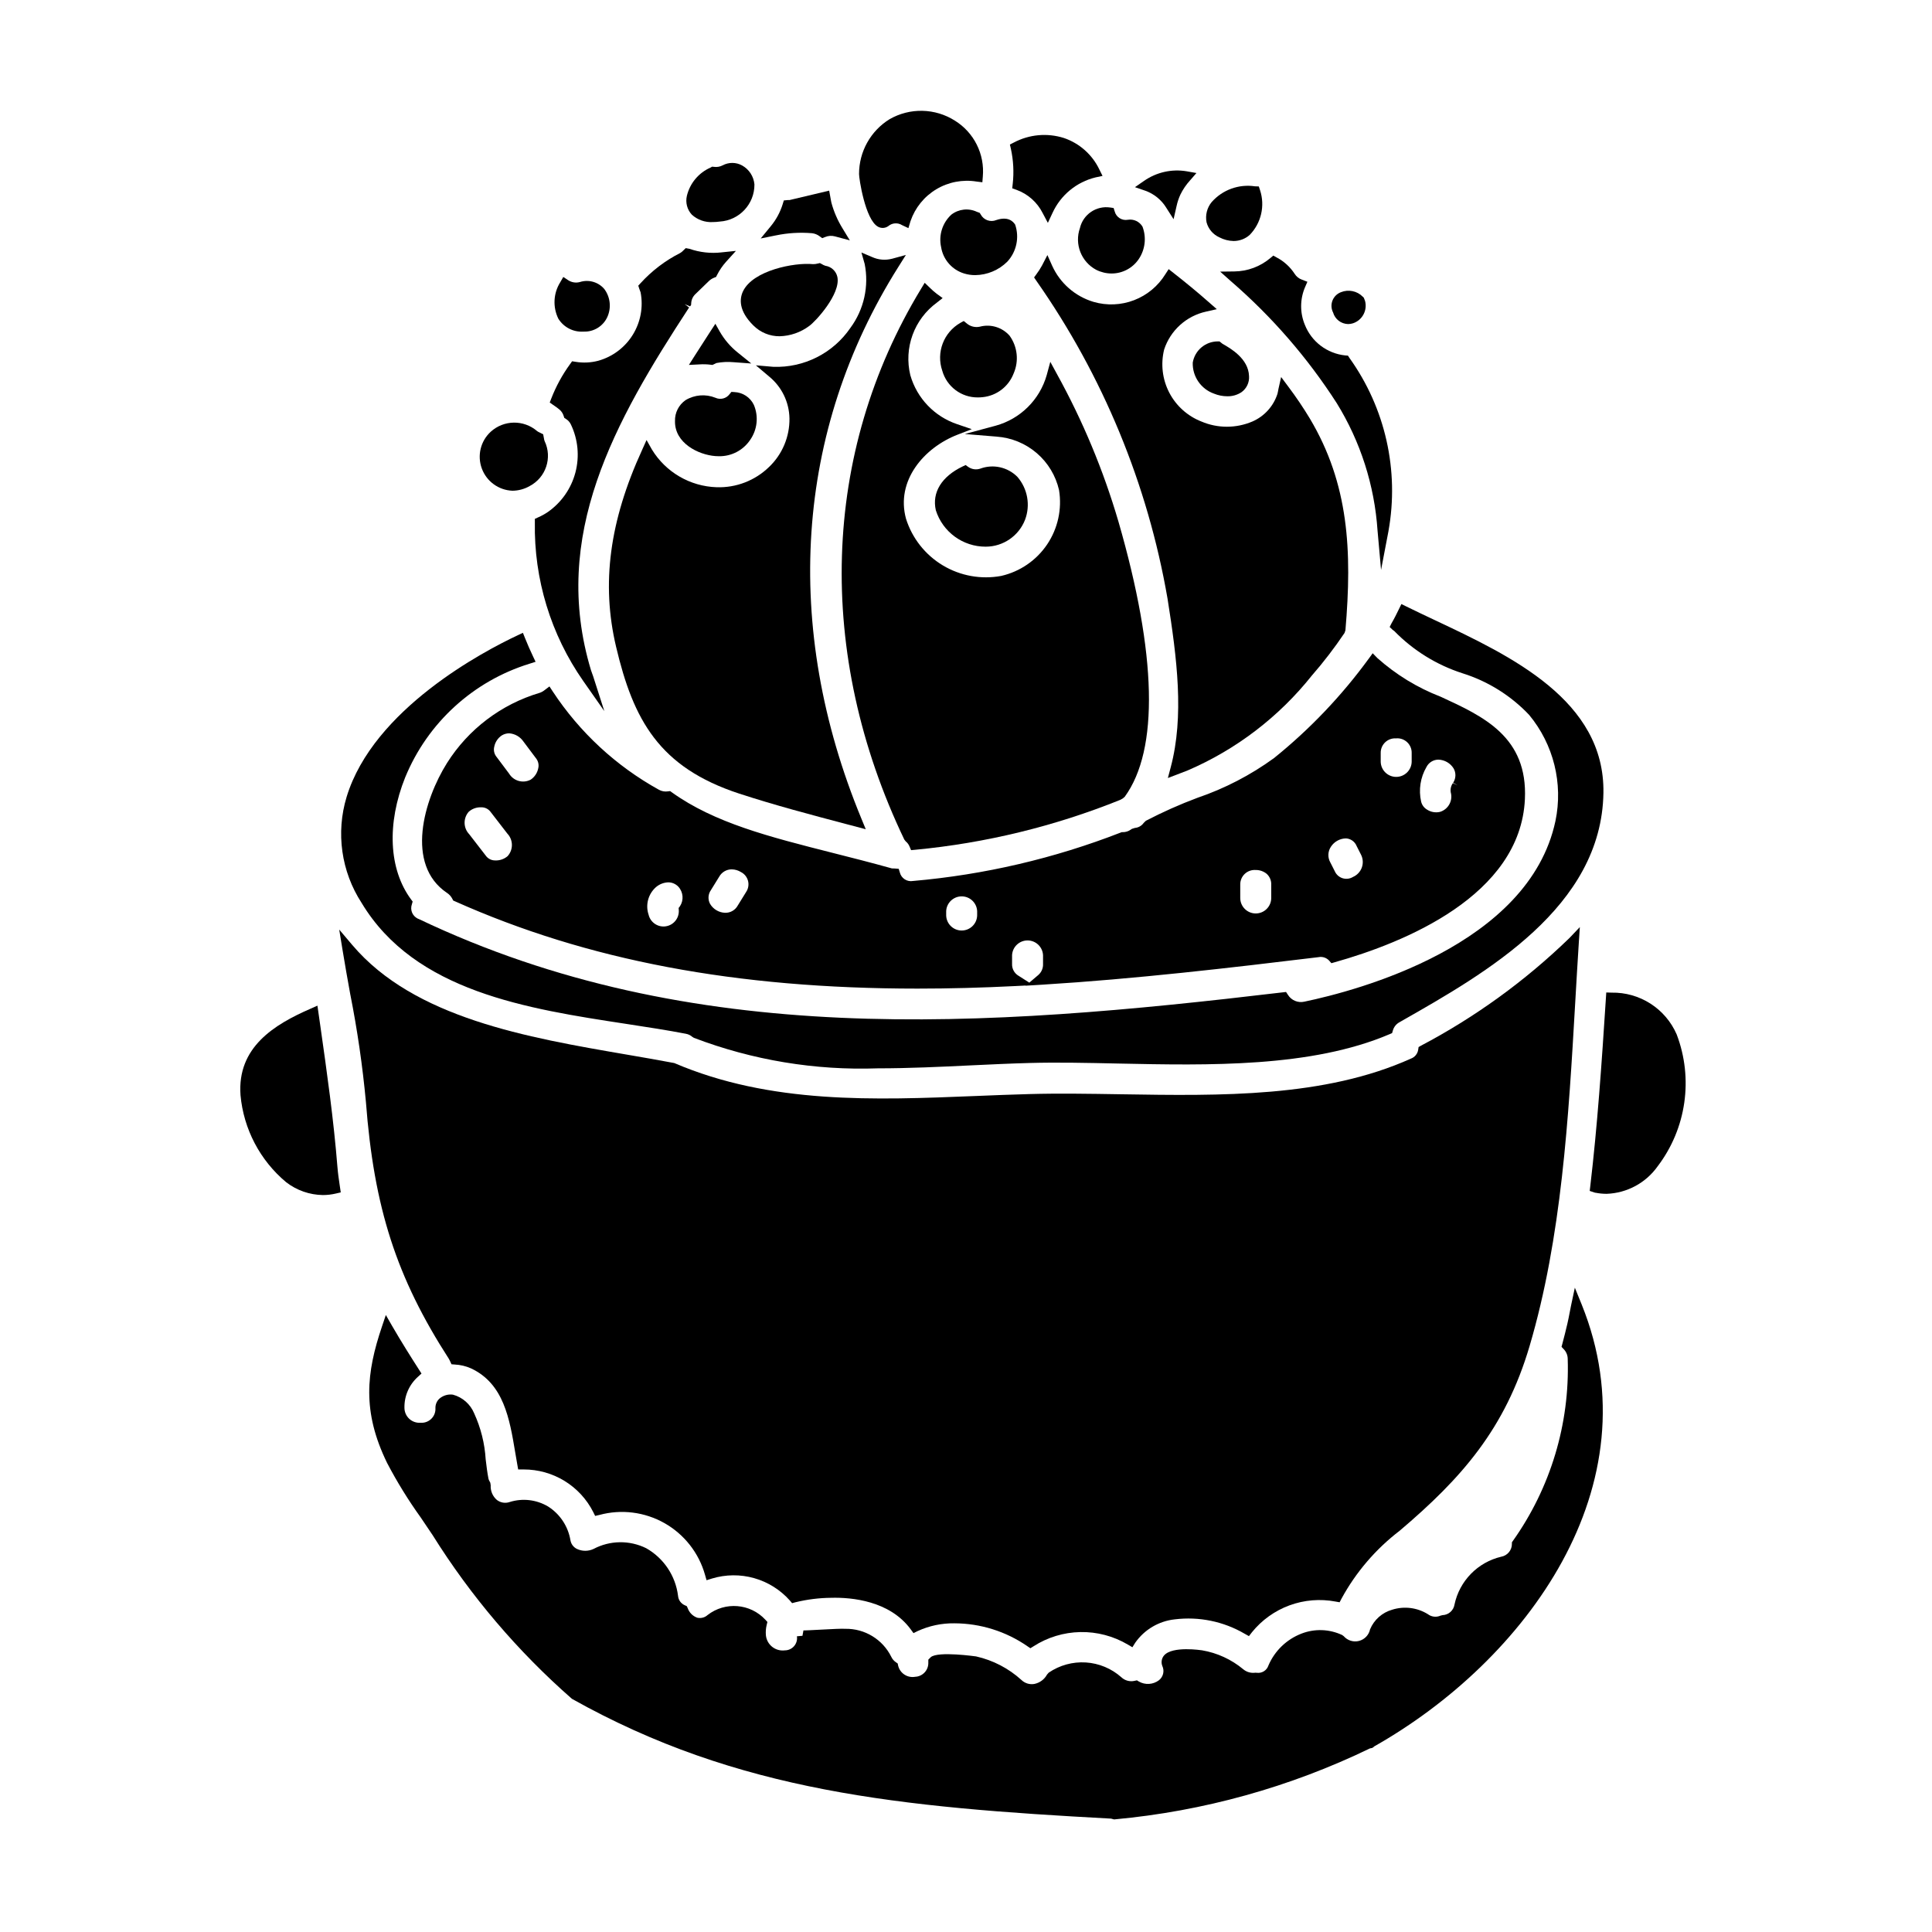 <?xml version="1.0" encoding="UTF-8"?>
<!-- Uploaded to: ICON Repo, www.iconrepo.com, Generator: ICON Repo Mixer Tools -->
<svg fill="#000000" width="800px" height="800px" version="1.1" viewBox="144 144 512 512" xmlns="http://www.w3.org/2000/svg">
 <g>
  <path d="m453.1 199.1 1.91 2.992 0.789-3.461c0.223-1.055 0.566-2.078 1.016-3.055 0.664-1.367 1.52-2.629 2.543-3.754l1.711-1.969-2.57-0.457c-3.961-0.672-8.023 0.242-11.316 2.539l-2.414 1.664 2.754 0.945h0.004c2.324 0.836 4.293 2.445 5.574 4.555z"/>
  <path d="m430.19 204.45c-1.488 4.242 0.344 8.938 4.309 11.051 1.273 0.641 2.676 0.977 4.098 0.98 2.883-0.004 5.57-1.434 7.184-3.82 1.703-2.531 2.074-5.727 1-8.582-0.785-1.355-2.328-2.086-3.875-1.836-1.578 0.297-3.113-0.68-3.508-2.238l-0.277-0.879-0.91-0.137 0.004 0.004c-3.688-0.547-7.18 1.828-8.023 5.457z"/>
  <path d="m454.98 216.32-1.27-0.996-0.879 1.352c-1.934 3.137-4.844 5.551-8.285 6.875-3.438 1.32-7.215 1.48-10.754 0.449-4.875-1.461-8.875-4.961-10.969-9.602l-1.25-2.801-1.41 2.727c-0.445 0.824-0.953 1.617-1.516 2.363l-0.605 0.832 0.574 0.855v-0.004c17.66 25.18 29.539 53.949 34.789 84.254 2.512 15.844 4.465 31.184 0.832 44.766l-0.742 2.793 3.461-1.324c0.578-0.219 1.156-0.438 1.766-0.68h-0.004c12.883-5.539 24.195-14.18 32.93-25.148 3.121-3.578 6.012-7.348 8.66-11.285l0.242-0.695c1.805-21.172 0.895-38.82-9.445-56.164-1.746-2.894-3.641-5.695-5.672-8.398l-1.918-2.57-0.707 3.129c-0.047 0.207-0.082 0.418-0.117 0.625v0.004c-0.031 0.227-0.078 0.453-0.145 0.672-1.055 3.301-3.488 5.984-6.664 7.359-4.312 1.836-9.184 1.836-13.492 0-3.684-1.438-6.715-4.168-8.535-7.68-1.816-3.512-2.293-7.566-1.344-11.406 1.668-5.082 5.902-8.906 11.129-10.047l2.824-0.641-2.18-1.91c-2.891-2.555-6.039-5.144-9.305-7.703z"/>
  <path d="m376.68 204.08c0.867 0.484 1.934 0.422 2.734-0.164 1.031-0.867 2.504-0.969 3.644-0.25l1.68 0.789 0.555-1.852c1.211-3.539 3.633-6.531 6.84-8.449 3.207-1.922 6.988-2.641 10.676-2.039l1.527 0.188 0.121-1.531v0.004c0.258-2.91-0.297-5.836-1.605-8.449-1.305-2.613-3.312-4.812-5.793-6.352-2.574-1.637-5.547-2.535-8.594-2.606-3.051-0.07-6.059 0.695-8.707 2.211-5.043 3.109-8.109 8.613-8.102 14.535-0.031 1.004 1.602 12.102 5.023 13.965z"/>
  <path d="m322.88 255.59c-0.113 5.832 6.188 8.938 10.699 9.277 0.301 0.023 0.602 0.035 0.898 0.035 3.316 0.074 6.445-1.543 8.301-4.293 1.918-2.719 2.301-6.234 1.008-9.301-0.961-2.016-2.965-3.328-5.195-3.406l-0.762-0.047-0.48 0.598h-0.004c-0.863 1.168-2.43 1.566-3.75 0.957-2.594-1.047-5.531-0.812-7.922 0.637-1.809 1.258-2.859 3.344-2.793 5.543z"/>
  <path d="m348.93 241.21-4.617-0.395 3.543 2.992c3.324 2.727 5.285 6.777 5.359 11.078 0.066 4.852-1.891 9.512-5.402 12.863-3.715 3.613-8.742 5.555-13.918 5.371-7.027-0.23-13.469-3.984-17.129-9.984l-1.426-2.523-1.18 2.633c-8.66 18.895-10.836 35.449-6.902 52.113 4.574 19.406 11.387 32 32.668 38.965 9.367 3.059 19.098 5.629 28.508 8.113l5 1.32-1.133-2.754c-21.043-50.91-17.578-102.84 9.742-146.22l2.023-3.215-3.664 1.004-0.004-0.004c-1.754 0.465-3.613 0.309-5.266-0.441l-2.848-1.207 0.848 2.973 0.004-0.004c1.199 5.945-0.168 12.117-3.766 16.996-4.59 6.723-12.309 10.621-20.441 10.328z"/>
  <path d="m460.09 240.09c-0.113 3.676 2.164 7 5.629 8.227 1.109 0.457 2.301 0.695 3.504 0.699 1.324 0.035 2.633-0.332 3.746-1.055 1.391-0.973 2.164-2.609 2.039-4.301-0.164-4.633-4.883-7.332-7.039-8.555l-0.789-0.629h-0.465 0.004c-3.281 0.012-6.078 2.379-6.629 5.613z"/>
  <path d="m403.9 200.84-0.262-0.426-0.73-0.273v0.004c-2.227-1.055-4.856-0.766-6.801 0.742-2.371 2.188-3.398 5.473-2.699 8.621 0.535 3.285 2.887 5.984 6.07 6.961 0.961 0.297 1.965 0.449 2.973 0.441 3.188-0.039 6.234-1.32 8.496-3.57 2.441-2.637 3.242-6.398 2.086-9.801-0.559-0.902-1.941-2.254-4.996-1.227-1.551 0.648-3.344 0.012-4.137-1.473z"/>
  <path d="m420.21 404.95c24.559-1.512 49.641-4.438 73.23-7.297h-0.004c1.023-0.199 2.07 0.141 2.785 0.898l0.613 0.703 0.898-0.254c18.293-5.144 49.168-17.598 50.383-43.199 0.789-16.531-10.969-21.941-22.32-27.16h-0.004c-6.172-2.383-11.859-5.859-16.793-10.266l-1.223-1.258-1.027 1.422-0.004-0.004c-7.18 9.848-15.621 18.711-25.109 26.359-6.211 4.516-13.062 8.07-20.328 10.543-4.664 1.746-9.215 3.773-13.633 6.074l-0.574 0.555c-0.539 0.77-1.391 1.258-2.324 1.34l-0.789 0.242-0.336 0.215 0.004 0.004c-0.613 0.438-1.348 0.668-2.102 0.664h-0.285l-0.27 0.102h0.004c-17.641 6.867-36.172 11.188-55.031 12.832-1.582 0.297-3.125-0.699-3.508-2.262l-0.293-0.957-1-0.082c-0.172 0-0.344 0-0.828-0.031-5.445-1.52-10.691-2.852-15.742-4.129-16.762-4.25-31.234-7.922-42.535-16.016l-0.469-0.34-0.57 0.07c-0.828 0.129-1.672-0.02-2.402-0.426-11.352-6.277-21.012-15.219-28.145-26.055l-0.867-1.328-1.262 0.961h-0.004c-0.395 0.324-0.844 0.578-1.328 0.738-10.172 3.019-18.902 9.633-24.562 18.609-6.109 9.723-11.152 26.902 0 34.406v-0.004c0.602 0.395 1.09 0.938 1.418 1.574l0.234 0.457 0.473 0.207c35.004 15.637 74.422 23.133 122.55 23.133 8.398 0 17.078-0.227 26.043-0.68l2.644-0.137-0.055 0.047zm-17.254-18.332c-0.066 2.215-1.883 3.977-4.102 3.977s-4.035-1.762-4.106-3.977v-1.184c0.117-2.18 1.922-3.887 4.106-3.887 2.184 0 3.984 1.707 4.102 3.887zm69.723-4.652v-3.488c-0.031-1.082 0.395-2.125 1.18-2.875 0.781-0.746 1.844-1.125 2.922-1.043 1.047-0.016 2.066 0.336 2.879 0.992 0.832 0.738 1.285 1.812 1.23 2.926v3.488c0.004 2.266-1.832 4.106-4.098 4.109-2.269 0.004-4.109-1.832-4.113-4.098zm57.695-29.805-1.344-0.629c-0.508 0.707-0.711 1.59-0.566 2.449 0.609 2.207-0.648 4.496-2.836 5.172-1.184 0.281-2.426 0.066-3.445-0.598-0.797-0.465-1.363-1.238-1.574-2.141-0.695-3.113-0.191-6.375 1.41-9.133 0.605-1.211 1.848-1.973 3.199-1.969 1.637 0.062 3.133 0.93 4 2.32 0.684 1.184 0.637 2.656-0.117 3.797l1.273 0.742zm-16.371-12.492c1.078-0.086 2.144 0.293 2.926 1.039 0.785 0.746 1.215 1.793 1.18 2.871v2.328c-0.066 2.215-1.883 3.977-4.102 3.977s-4.035-1.762-4.106-3.977v-2.328c-0.027-1.078 0.402-2.117 1.184-2.863 0.781-0.742 1.844-1.121 2.918-1.035zm-11.422 36.715c-0.832 0.52-1.852 0.645-2.789 0.352-0.934-0.297-1.695-0.988-2.078-1.891l-1.18-2.328h-0.004c-0.723-1.309-0.648-2.918 0.199-4.156 0.855-1.297 2.281-2.106 3.832-2.172 0.066-0.004 0.137-0.004 0.203 0 1.223 0.09 2.293 0.867 2.754 2.008l1.18 2.328c0.527 1.051 0.598 2.273 0.199 3.383-0.402 1.105-1.238 2.004-2.316 2.477zm-160.86 4.016-2.203 3.566c-0.676 1.242-2 1.992-3.414 1.93-1.629-0.074-3.113-0.973-3.938-2.379-0.613-1.16-0.523-2.566 0.238-3.633l2.203-3.566c0.672-1.195 1.938-1.934 3.305-1.93 0.871 0.012 1.723 0.262 2.461 0.723 0.93 0.477 1.609 1.328 1.867 2.34 0.258 1.012 0.066 2.086-0.52 2.949zm-17.836 4.781c0.148 2.113-1.348 3.984-3.441 4.301-2.094 0.32-4.078-1.023-4.562-3.086-0.875-2.609-0.102-5.488 1.969-7.309 0.906-0.77 2.047-1.215 3.238-1.258 1.012 0 1.984 0.418 2.68 1.152 1.312 1.43 1.488 3.57 0.422 5.191l-0.344 0.445zm-41.18-44.684 3.488 4.652h-0.004c0.496 0.727 0.66 1.629 0.445 2.481-0.246 1.227-0.969 2.305-2.012 2.996-2.027 1.055-4.527 0.348-5.707-1.613l-3.488-4.652c-0.496-0.723-0.656-1.629-0.441-2.481 0.242-1.227 0.965-2.305 2.008-2.996 0.578-0.352 1.246-0.539 1.926-0.547 1.527 0.102 2.922 0.898 3.785 2.16zm-4.121 30.34c-0.949 0.836-2.191 1.262-3.453 1.18-0.859-0.012-1.668-0.395-2.227-1.047l-4.562-5.902c-1.578-1.648-1.629-4.231-0.121-5.945 0.863-0.77 1.988-1.191 3.148-1.18h0.289-0.004c0.859 0.016 1.668 0.398 2.223 1.047l4.562 5.902v0.004c1.578 1.648 1.633 4.231 0.125 5.941zm135.34 31.75v0.004c-1.109-0.656-1.77-1.863-1.715-3.148v-2.328c0.117-2.18 1.922-3.891 4.106-3.891 2.184 0 3.984 1.711 4.102 3.891v2.328c0.055 1.113-0.402 2.191-1.242 2.926l-2.394 2.039z"/>
  <path d="m467.35 215.98 2.82 2.512c10.855 9.379 20.309 20.266 28.07 32.332 6.305 10.203 10.016 21.793 10.82 33.762l0.934 10.453 1.969-10.309h-0.004c2.891-16.059-0.84-32.605-10.344-45.871l-0.395-0.613-0.727-0.051v-0.004c-4.809-0.5-8.941-3.641-10.707-8.145-1.32-3.195-1.293-6.789 0.074-9.965l0.613-1.406-1.434-0.559v0.004c-0.809-0.281-1.496-0.832-1.949-1.555-1.188-1.828-2.828-3.32-4.762-4.332l-0.891-0.496-0.789 0.656h0.004c-2.676 2.258-6.055 3.512-9.555 3.543z"/>
  <path d="m501.26 229.88c0.449 0 0.898-0.07 1.328-0.215 2.445-0.832 3.828-3.41 3.168-5.906l-0.34-0.875c-0.074-0.098-0.16-0.18-0.262-0.25-1.504-1.531-3.789-2.008-5.781-1.203-1.035 0.387-1.855 1.195-2.254 2.223-0.402 1.031-0.34 2.184 0.164 3.164 0.512 1.781 2.121 3.023 3.977 3.062z"/>
  <path d="m467.17 206.91c1.16 0.605 2.445 0.934 3.754 0.961 1.578 0 3.098-0.578 4.273-1.629 3.043-3.137 4.094-7.703 2.727-11.852l-0.324-0.98-1.027-0.035h0.004c-4.281-0.641-8.594 0.926-11.461 4.164-1.242 1.5-1.742 3.481-1.363 5.391 0.48 1.773 1.738 3.234 3.418 3.981z"/>
  <path d="m392 279.21c1.82 5.769 7.18 9.684 13.23 9.664 4.613-0.004 8.754-2.84 10.422-7.141 1.453-3.863 0.68-8.215-2.016-11.34-2.562-2.602-6.414-3.465-9.84-2.203-1.078 0.367-2.262 0.203-3.195-0.445l-0.707-0.504-0.789 0.375c-5.582 2.676-8.164 6.902-7.106 11.594z"/>
  <path d="m403.17 249.32c0.426 0 0.852-0.023 1.273-0.07 3.699-0.383 6.867-2.82 8.188-6.297 1.43-3.285 1.02-7.082-1.078-9.988-1.965-2.234-5.027-3.16-7.902-2.387-1.227 0.266-2.504-0.055-3.457-0.867l-0.789-0.637-0.879 0.477h0.004c-4.449 2.519-6.477 7.852-4.82 12.688 1.188 4.231 5.066 7.137 9.461 7.082z"/>
  <path d="m390.38 220.22-1.328-1.277-0.949 1.574c-26.418 43.477-28.043 96.676-4.461 145.96l0.395 0.508h0.004c0.434 0.352 0.77 0.805 0.984 1.32l0.422 0.992 1.07-0.098c18.645-1.766 36.938-6.215 54.316-13.211l0.688-0.375 0.551-0.469c9.086-12.492 8.504-37.711-1.676-72.926v0.004c-3.984-13.59-9.449-26.699-16.297-39.098l-1.758-3.234-0.961 3.543c-1.859 6.512-6.981 11.582-13.512 13.379l-8.195 2.203 8.453 0.691v0.004c3.914 0.277 7.629 1.805 10.609 4.356 2.977 2.551 5.051 5.992 5.922 9.812 0.816 5.027-0.312 10.176-3.156 14.402-2.848 4.223-7.191 7.203-12.156 8.34-5.332 0.992-10.844 0-15.496-2.793-4.652-2.793-8.121-7.188-9.75-12.363-2.754-10.09 4.785-18.836 13.652-22.266l3.781-1.465-3.836-1.312v0.004c-6.035-2.019-10.691-6.875-12.449-12.988-0.863-3.543-0.656-7.258 0.594-10.684 1.25-3.422 3.488-6.398 6.43-8.551l1.535-1.215-1.574-1.141c-0.656-0.5-1.273-1.047-1.852-1.629z"/>
  <path d="m412.38 192.73-0.125 1.18 1.117 0.395c3.008 1.086 5.492 3.285 6.934 6.141l1.387 2.617 1.254-2.684c2.168-4.695 6.359-8.145 11.387-9.367l1.848-0.395-0.84-1.691c-1.875-3.938-5.262-6.949-9.391-8.352-4.414-1.398-9.203-0.965-13.293 1.207l-1.027 0.523 0.262 1.125c0.668 3.055 0.836 6.195 0.488 9.301z"/>
  <path d="m263.24 504.66 0.414 0.887 0.863 0.066h-0.004c1.484 0.07 2.941 0.414 4.301 1.016 8.684 4.055 10.234 13.34 11.73 22.312 0.184 1.098 0.367 2.184 0.559 3.25l0.219 1.227h1.457l0.004 0.004c3.812-0.008 7.551 1.039 10.805 3.027 3.254 1.992 5.891 4.844 7.617 8.242l0.516 1.043 1.133-0.262h0.004c5.809-1.574 12.004-0.789 17.242 2.176 5.234 2.969 9.094 7.879 10.73 13.672l0.418 1.457 1.445-0.453h-0.004c3.637-1.098 7.512-1.133 11.168-0.102 3.652 1.031 6.938 3.09 9.461 5.926l0.602 0.703 0.898-0.238c3.094-0.754 6.262-1.152 9.445-1.18 5.461-0.148 15.535 0.789 21.094 8.363l0.73 1 1.109-0.551h0.004c3.047-1.398 6.363-2.098 9.715-2.051 6.918 0.016 13.672 2.133 19.363 6.074l0.789 0.531 0.812-0.5h-0.004c3.711-2.391 8.016-3.699 12.426-3.785 4.414-0.086 8.762 1.059 12.566 3.301l1.234 0.723 0.758-1.211c2.434-3.473 6.246-5.723 10.461-6.18 6.434-0.797 12.949 0.547 18.547 3.82l1.117 0.625 0.789-1.016h-0.004c2.613-3.234 6.059-5.703 9.961-7.141 3.906-1.434 8.129-1.781 12.215-1.004l1.07 0.188 0.5-0.965c3.82-7.012 9.074-13.145 15.418-17.996 16.457-13.961 27.945-27.016 34.422-48.922 8.496-28.785 10.328-60.395 12.094-90.969 0.312-5.367 0.617-10.719 0.961-16.016l0.266-4.062-2.801 2.945h-0.004c-11.68 11.316-24.914 20.91-39.305 28.488l-0.621 0.359-0.105 0.707c-0.164 1.082-0.91 1.988-1.941 2.359-22.91 10.309-50.281 9.867-76.754 9.445-8.496-0.133-16.531-0.27-24.402-0.051-4.723 0.125-9.484 0.32-14.234 0.512-26.691 1.082-54.285 2.195-79.82-8.734-3.988-0.762-8.199-1.484-12.539-2.231-26.438-4.539-56.402-9.684-72.816-29.086l-3.434-4.055 0.852 5.242c0.645 3.996 1.367 7.973 2.082 11.957h0.004c1.863 9.406 3.242 18.898 4.133 28.445 2.133 28.113 8.102 46.59 22.016 68.164h-0.004c0.102 0.16 0.188 0.328 0.258 0.5z"/>
  <path d="m279.79 274.05c1.598-0.012 3.164-0.434 4.555-1.227 4.324-2.254 6.086-7.531 3.981-11.934-0.09-0.23-0.148-0.473-0.176-0.719l-0.203-1.074-1.004-0.508c-0.215-0.086-0.418-0.203-0.602-0.344-3.555-3.055-8.828-2.981-12.293 0.172-2.691 2.465-3.625 6.312-2.363 9.738 1.258 3.426 4.457 5.754 8.105 5.894z"/>
  <path d="m334.76 231.9-1.18-2.098-1.32 2.023c-1.395 2.148-2.781 4.305-4.164 6.473l-1.527 2.406 2.844-0.137v-0.004c0.984-0.062 1.973-0.031 2.953 0.094l0.395 0.059 0.375-0.156h-0.004c0.156-0.066 0.305-0.141 0.453-0.219 0.102-0.059 0.207-0.109 0.32-0.145 1.48-0.277 2.996-0.348 4.496-0.211l4.695 0.344-3.66-2.961c-1.883-1.516-3.469-3.371-4.676-5.469z"/>
  <path d="m310.01 415.35c5.566 0.852 10.824 1.656 15.777 2.613 0.637 0.121 1.234 0.41 1.719 0.84l0.395 0.238c15.539 5.922 32.105 8.668 48.723 8.078 8.246 0 16.531-0.395 24.719-0.789 5.215-0.246 10.387-0.492 15.492-0.629 7.332-0.203 15.172-0.035 23.473 0.145 24.008 0.504 51.207 1.082 71.965-7.785l0.648-0.281 0.191-0.672 0.008 0.004c0.254-0.949 0.895-1.75 1.762-2.215l0.578-0.332c22.363-12.723 52.996-30.148 53.465-60.445 0.395-24.523-24.52-36.273-44.531-45.711-2.648-1.25-5.231-2.469-7.68-3.676l-1.328-0.656-0.652 1.336c-0.594 1.215-1.18 2.434-1.969 3.777l-0.488 0.973 0.789 0.754 0.418 0.297c5.031 5.16 11.246 9.012 18.105 11.215 6.727 2.109 12.801 5.902 17.648 11.023 6.484 7.824 9.051 18.18 6.973 28.129-7.039 33.043-52.695 44.98-66.527 47.867-1.691 0.395-3.449-0.332-4.367-1.809l-0.5-0.758-0.906 0.105c-79.383 9.418-156.61 15.008-228.93-19.438v0.004c-0.766-0.281-1.383-0.855-1.727-1.594-0.34-0.738-0.371-1.582-0.09-2.344l0.195-0.691-0.43-0.582c-5.902-7.981-6.469-20.074-1.527-32.383h0.004c5.941-14.434 18.016-25.461 32.93-30.066l1.602-0.512-0.719-1.523c-0.73-1.543-1.422-3.106-2.055-4.695l-0.582-1.457-1.418 0.668c-8.84 4.148-38.215 19.508-45.301 42.812-2.883 9.488-1.434 19.766 3.965 28.086 14.141 23.52 43.918 28.074 70.18 32.078z"/>
  <path d="m588.33 418.11c-1.457-3.34-3.871-6.172-6.938-8.137-3.066-1.965-6.644-2.981-10.285-2.914l-1.43-0.043-0.09 1.426c-1.148 17.773-2.254 33.801-4.156 49.988l-0.141 1.18 1.461 0.48h0.098c0.969 0.191 1.953 0.285 2.938 0.285 5.398-0.195 10.398-2.898 13.52-7.309 7.602-10.004 9.5-23.219 5.023-34.957z"/>
  <path d="m561.35 485.25-1.004 4.723c-0.141 0.668-0.273 1.344-0.395 2.019-0.176 0.922-0.359 1.848-0.57 2.754-0.418 1.797-0.867 3.594-1.348 5.391l-0.211 0.789 0.559 0.598c0.684 0.688 1.07 1.613 1.078 2.578 0.559 17.246-4.551 34.203-14.539 48.273l-0.25 0.359v0.434-0.004c0 1.664-1.195 3.09-2.832 3.383-3.047 0.719-5.832 2.289-8.02 4.527-2.191 2.238-3.703 5.055-4.356 8.117-0.238 1.594-1.582 2.793-3.195 2.84l-0.523 0.133c-1.105 0.492-2.391 0.34-3.352-0.395-2.828-1.75-6.277-2.18-9.449-1.18-2.644 0.75-4.805 2.664-5.863 5.203-0.312 1.496-1.445 2.684-2.926 3.07-1.477 0.383-3.047-0.102-4.051-1.258l-0.441-0.32 0.004 0.004c-3.391-1.586-7.281-1.719-10.766-0.363-3.938 1.52-7.094 4.562-8.75 8.441-0.418 1.289-1.688 2.102-3.031 1.945l-0.332-0.023h-0.129l-0.254 0.023c-1.066 0.082-2.121-0.258-2.938-0.945-3.133-2.606-6.898-4.336-10.914-5.016-0.078 0-7.871-1.242-10.078 1.379v-0.004c-0.648 0.777-0.816 1.848-0.441 2.789 0.613 1.312 0.238 2.875-0.902 3.769-1.547 1.168-3.641 1.301-5.32 0.34l-0.512-0.316-0.582 0.125c-1.262 0.309-2.598-0.043-3.543-0.938-2.613-2.324-5.926-3.703-9.414-3.926-3.488-0.219-6.949 0.73-9.836 2.703l-0.449 0.508c-0.699 1.281-1.926 2.191-3.356 2.484-1.234 0.219-2.5-0.164-3.406-1.031-3.402-3.098-7.555-5.258-12.043-6.266-0.086 0-9.988-1.434-11.977 0.18l-0.676 0.676v0.703l-0.004 0.004c0.051 0.969-0.285 1.918-0.938 2.641-0.652 0.719-1.562 1.152-2.531 1.195-2.055 0.371-4.043-0.926-4.527-2.953l-0.117-0.57-0.48-0.336c-0.535-0.363-0.957-0.863-1.227-1.449-2.285-4.606-7.012-7.484-12.152-7.406-1-0.066-3.394 0.051-6.668 0.23-1.793 0.098-4.027 0.219-4.449 0.188l-0.262 1.434-1.473 0.129h0.004c0.145 0.934-0.129 1.887-0.742 2.602-0.617 0.715-1.516 1.129-2.457 1.129-1.199 0.152-2.406-0.184-3.352-0.934-0.945-0.75-1.547-1.852-1.668-3.051-0.086-0.922-0.016-1.855 0.207-2.754l0.191-0.789-0.535-0.586h0.004c-4.012-4.332-10.672-4.871-15.332-1.242-0.746 0.672-1.777 0.934-2.754 0.695-1.176-0.426-2.098-1.359-2.508-2.539l-0.25-0.527-0.555-0.242c-0.988-0.445-1.66-1.391-1.75-2.473-0.656-5.312-3.793-10-8.449-12.633-4.418-2.176-9.609-2.102-13.957 0.203-1.387 0.645-2.984 0.645-4.367 0-0.918-0.434-1.57-1.289-1.742-2.293-0.613-3.695-2.769-6.957-5.934-8.965-3.07-1.824-6.773-2.254-10.18-1.18-1.145 0.398-2.414 0.191-3.375-0.547-1.129-0.965-1.738-2.406-1.645-3.887l-0.105-0.676-0.191-0.367h-0.004c-0.133-0.219-0.234-0.457-0.293-0.707-0.316-1.621-0.523-3.328-0.73-5.059h-0.004c-0.25-4.242-1.285-8.398-3.055-12.262-1.008-2.434-3.09-4.262-5.633-4.949-1.27-0.176-2.555 0.199-3.539 1.023-0.719 0.645-1.117 1.57-1.094 2.535 0.066 1.059-0.332 2.094-1.086 2.836-0.754 0.746-1.793 1.129-2.848 1.051-1.098 0.082-2.184-0.293-2.996-1.039-0.809-0.746-1.273-1.797-1.281-2.898-0.07-3.148 1.246-6.168 3.602-8.266l0.918-0.84-0.668-1.043c-2.035-3.172-4.688-7.367-7.168-11.66l-1.613-2.809-1.043 3.094c-4.106 12.168-5.305 22.434 1.375 36.113 2.629 5.019 5.609 9.852 8.918 14.457 1.07 1.574 2.121 3.113 3.117 4.625v-0.004c10.129 16.207 22.578 30.84 36.953 43.434 44.023 24.695 86.926 28.734 142.88 31.746l0.738 0.195h0.219c23.492-2.16 46.406-8.531 67.645-18.805l0.586-0.117 0.25-0.16c0.207-0.129 0.363-0.293 0.23-0.215 40.148-22.691 74.473-69.023 55.051-117.13z"/>
  <path d="m233.43 453.35c-0.996-12.543-2.785-25.145-4.519-37.332l-0.789-5.512-1.773 0.789c-9.719 4.223-19.527 10.254-18.613 22.926 0.816 8.992 5.168 17.293 12.102 23.082 2.789 2.156 6.199 3.348 9.727 3.398 1.148 0 2.293-0.133 3.41-0.395l1.328-0.309-0.297-2.012c-0.223-1.535-0.453-3.059-0.574-4.637z"/>
  <path d="m350.62 233.11c2.824-0.078 5.559-1.027 7.824-2.719 1.684-1.18 8.371-8.465 7.477-12.953h0.004c-0.324-1.57-1.602-2.773-3.191-3.004-0.344-0.109-0.672-0.27-0.973-0.465l-0.488-0.254-0.535 0.125v-0.004c-0.422 0.121-0.855 0.176-1.293 0.164-4.91-0.484-15.93 1.641-18.555 7.227-0.918 1.969-1.18 5.117 2.754 9.016h0.004c1.844 1.855 4.356 2.891 6.973 2.867z"/>
  <path d="m332.89 202.85c0.621-0.004 1.242-0.047 1.855-0.133 5.191-0.324 9.223-4.644 9.188-9.84-0.188-2.113-1.406-3.992-3.258-5.023-1.605-0.891-3.551-0.902-5.164-0.035-0.715 0.371-1.531 0.512-2.328 0.395l-0.461-0.047-0.395 0.227h0.004c-3.16 1.375-5.492 4.152-6.301 7.504-0.422 1.781 0.07 3.656 1.316 4.996 1.508 1.371 3.508 2.078 5.543 1.957z"/>
  <path d="m292.29 252.56c0.516 0.445 0.895 1.027 1.09 1.676l0.16 0.5 0.438 0.285c0.578 0.355 1.039 0.871 1.324 1.488 1.887 3.957 2.309 8.457 1.191 12.699-1.117 4.242-3.699 7.949-7.293 10.469-0.82 0.559-1.691 1.039-2.602 1.434l-0.855 0.395v0.938c-0.262 15.008 4.223 29.715 12.816 42.02l5.594 7.992-2.981-9.289-0.285-0.789c-0.094-0.262-0.188-0.52-0.277-0.789-10.746-35.609 6.176-65.781 26.012-96.105l-1.18-0.875 1.43 0.578 0.273-0.359 0.027-0.449 0.004 0.012c0.035-0.941 0.441-1.828 1.133-2.469l3.543-3.434c0.402-0.387 0.879-0.691 1.398-0.895l0.516-0.203 0.246-0.496 0.004-0.004c0.645-1.281 1.461-2.473 2.426-3.543l2.586-2.859-3.828 0.395-0.004 0.004c-2.859 0.324-5.754 0-8.469-0.945l-1-0.184-0.664 0.641c-0.227 0.254-0.492 0.469-0.789 0.641-3.973 2.012-7.547 4.734-10.543 8.031l-0.582 0.633 0.266 0.82c0.059 0.184 0.125 0.363 0.199 0.535h-0.004c0.062 0.129 0.109 0.262 0.152 0.395 0.75 3.883 0.012 7.906-2.07 11.27-2.078 3.363-5.348 5.82-9.156 6.883-1.965 0.516-4.016 0.609-6.019 0.277l-0.902-0.145-0.535 0.742h0.004c-2.051 2.812-3.723 5.879-4.984 9.117l-0.414 1.078 1.316 0.914c0.449 0.301 0.879 0.625 1.289 0.973z"/>
  <path d="m298.63 231.88h0.051c2.652 0.098 5.106-1.398 6.234-3.797 1.148-2.457 0.848-5.352-0.789-7.516-1.582-1.836-4.106-2.559-6.418-1.836-1.059 0.301-2.195 0.133-3.117-0.465l-1.312-0.867-0.789 1.363h0.004c-1.852 2.922-2.051 6.594-0.527 9.699 1.422 2.281 3.984 3.598 6.664 3.418z"/>
  <path d="m359.16 205.8c0.762 0.082 1.484 0.375 2.09 0.844l0.656 0.473 0.75-0.301v0.004c0.832-0.355 1.754-0.414 2.621-0.176l3.938 1.059-1.914-3.148c-1.328-2.141-2.336-4.469-2.988-6.906-0.074-0.309-0.133-0.621-0.176-0.938l-0.395-2.191-10.488 2.492h-0.441l-1.086 0.102-0.293 0.945h0.004c-0.668 2.168-1.758 4.184-3.207 5.93l-2.637 3.207 4.07-0.824v0.004c3.121-0.648 6.32-0.84 9.496-0.574z"/>
 </g>
</svg>